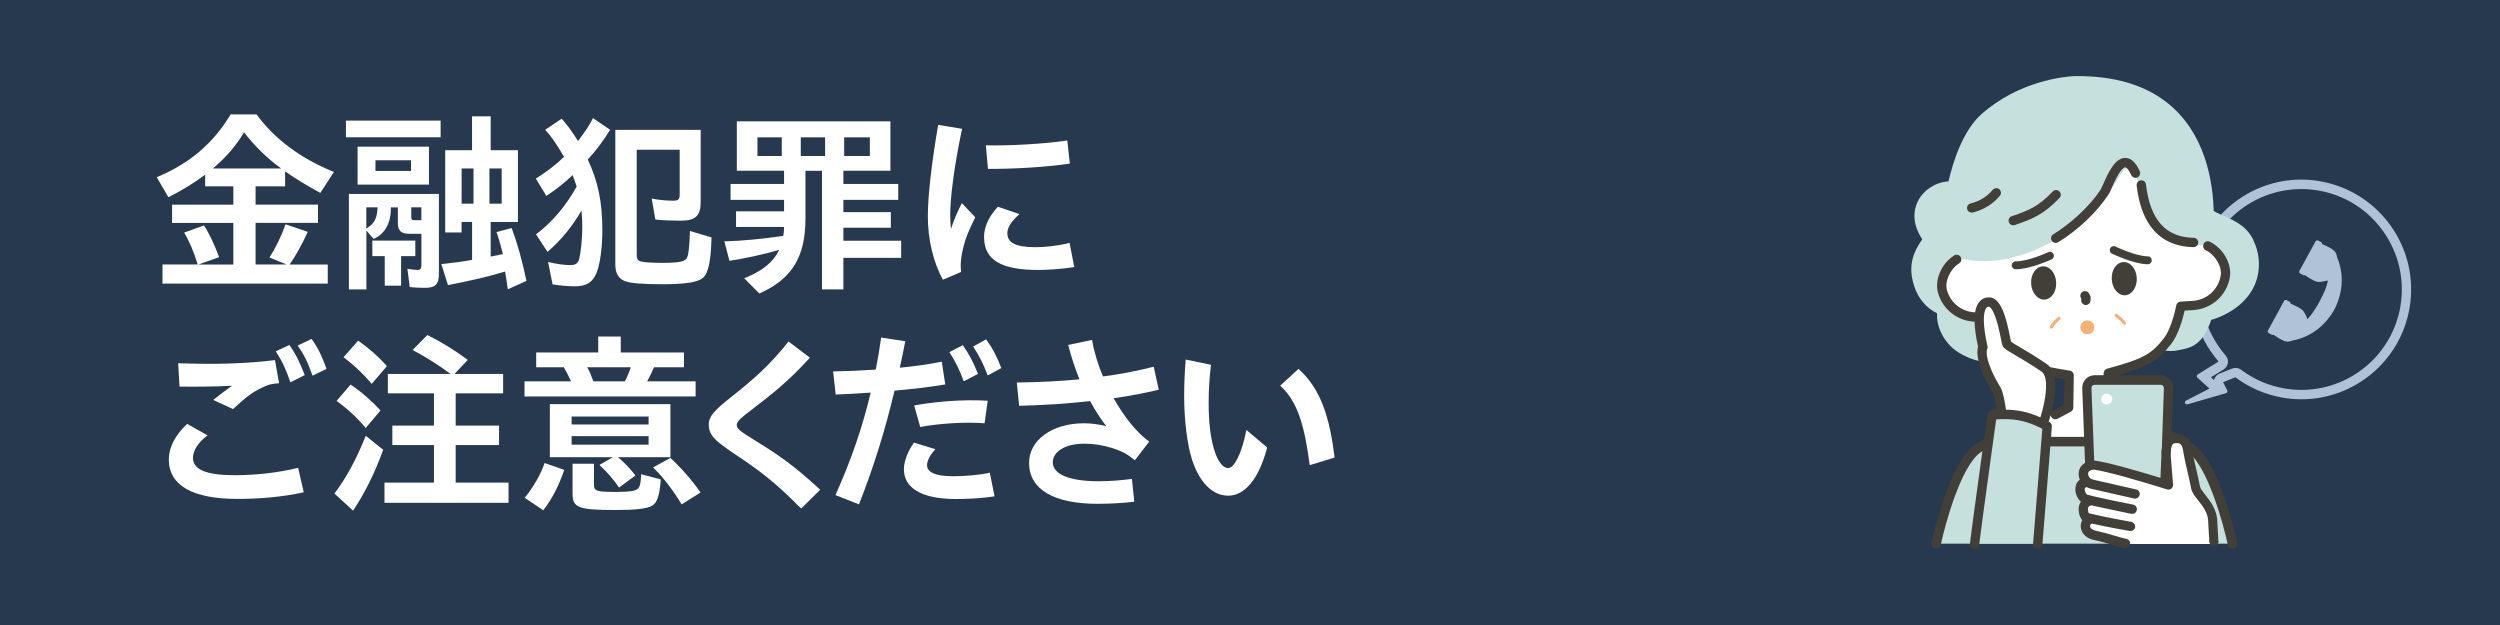 <?xml version="1.0" encoding="UTF-8"?> <svg xmlns="http://www.w3.org/2000/svg" id="_レイヤー_2" data-name="レイヤー 2" viewBox="0 0 480 120"><defs><style> .cls-1 { fill: #f4b276; } .cls-1, .cls-2, .cls-3, .cls-4, .cls-5, .cls-6 { stroke-width: 0px; } .cls-2 { fill: #27394f; } .cls-3 { fill: #423f39; } .cls-4 { fill: #c6e0dd; } .cls-5 { fill: #b0c2d8; } .cls-6 { fill: #fff; } </style></defs><g id="_レイヤー_1-2" data-name="レイヤー 1"><g><rect class="cls-2" width="480" height="120"></rect><g><path class="cls-6" d="M31.16,50.78h6.8c-.67-2.28-1.72-4.7-2.61-6.12l3.81-1.38c.82,1.19,2.02,3.66,2.91,6.09l-3.99,1.42h6.72v-7.99h-11.76v-3.51h11.76v-3.51h-5.41v-2.24c-2.09,1.57-4.52,3.06-7.06,4.33l-2.24-3.85c6.31-2.61,10.86-6.5,14.19-12.06h4.97c3.43,4.7,8.51,8.51,14.86,11.05l-2.61,4.03c-2.8-1.53-5.04-2.91-6.76-4.14v2.87h-5.67v3.51h11.98v3.51h-11.98v7.99h5.94l-3.29-1.34c1.19-1.79,2.39-4.29,3.1-6.38l4.26,1.46c-1.01,2.28-2.28,4.55-3.47,6.27h7.32v3.66h-31.73v-3.66ZM53.98,32.34c-2.69-1.94-5.08-4.29-7.13-6.94-1.49,2.54-3.47,4.85-5.97,6.94h13.1Z"></path><path class="cls-6" d="M66.42,23.15h18.18v3.21h-18.18v-3.21ZM66.98,37.23h17.29v15.2c0,2.2-.63,2.84-2.8,2.84-.86,0-1.98-.08-2.8-.15l-.45-3.51c.6.11,1.49.22,1.94.22.56,0,.75-.26.75-.93v-6.01h-2.24c-1.64,0-2.28-.56-2.28-2.05v-3.02h-1.34c.04,2.95-1.12,5.11-3.32,6.05l-1.38-1.61v11.31h-3.36v-18.33ZM68.66,28.16h13.7v7.28h-13.7v-7.28ZM72.5,39.81h-2.17v4.07c1.57-.97,2.05-1.87,2.17-4.07ZM73.88,49.18h-2.39v-2.99h8.25v2.99h-2.73v5.67h-3.14v-5.67ZM78.92,32.82v-2.05h-6.83v2.05h6.83ZM80.9,42.27v-2.46h-1.94v1.83c0,.52.11.64.67.64h1.27ZM96.99,52.13c-2.99.93-6.72,1.79-10.98,2.61l-1.27-4.03c1.98-.22,3.92-.45,5.9-.82v-7.28h-2.02v2.02h-3.14v-15.79h5.15v-6.5h3.58v6.5h5.23v13.78h-5.23v6.64c.82-.15,1.9-.37,2.35-.48-.45-1.76-.75-2.84-1.23-4.22l2.91-.78c1.16,3.14,2.02,6.27,2.84,10.15l-3.58,1.61c-.15-1.12-.34-2.28-.52-3.4ZM90.91,39.1v-6.76h-2.28v6.76h2.28ZM96.32,39.1v-6.76h-2.35v6.76h2.35Z"></path><path class="cls-6" d="M106.09,54.59l-.86-4.29c1.49.37,3.14.6,4.22.6,1.01,0,1.49-.3,1.72-1.08.34-1.12.63-3.99.63-6.16,0-1.12-.04-1.9-.15-3.25-1.68,2.95-3.92,5.71-6.53,7.95l-2.2-3.36c3.25-2.5,5.71-5.45,7.8-9.18-.19-.64-.45-1.35-.78-2.2-1.53,1.46-3.21,2.8-5.04,3.99l-2.02-3.32c1.87-1.16,3.85-2.65,5.41-4.18-1.42-2.46-2.54-4.07-3.62-5.19l3.17-2.13c1.23,1.38,2.13,2.65,3.14,4.29,1.57-2.09,2.13-2.95,2.87-4.4l3.29,2.24c-1.31,2.13-2.69,3.99-4.29,5.71,1.98,4.18,2.8,8.21,2.8,13.51,0,3.25-.41,6.38-1.05,8.1-.75,1.94-1.94,2.73-4.26,2.73-1.31,0-2.87-.15-4.26-.37ZM120.01,53.99c-1.31-.52-1.87-1.53-1.87-3.29v-25.76h16.39v13.81c0,2.69-.97,3.62-3.85,3.62-1.72,0-3.66-.07-4.85-.22l-.71-4.03c1.23.26,2.8.41,4.11.41,1.05,0,1.27-.22,1.27-1.27v-8.51h-8.25v20.08c0,.9.19,1.23.82,1.38.49.15,2.32.26,4.14.26,3.29,0,4.44-.26,4.74-1.08.26-.63.45-2.28.52-5.04l4.14,1.23c-.11,4.55-.6,6.87-1.64,7.76-.97.86-3.43,1.23-7.8,1.23-3.77,0-6.2-.19-7.17-.6Z"></path><path class="cls-6" d="M142.89,53.43c3.51-1.42,5.6-3.1,6.72-5.45-3.25.93-6.76,1.68-9.56,2.09l-.97-3.73c3.25-.07,7.2-.45,11.31-1.05.11-.75.15-1.16.15-1.72h-9.22v-2.99h9.22v-2.2h-10.27v-3.06h10.27v-2.54h-9.07v-9.48h29.49v9.48h-9.03v2.54h10.53v3.06h-10.53v2.35h9.11v2.99h-9.11v2.5h11.09v3.29h-11.09v6.05h-4.11v-22.77h-3.17v9.15c0,7.39-2.58,11.61-8.85,14.41l-2.91-2.91ZM150.1,29.95v-3.58h-4.67v3.58h4.67ZM158.42,29.95v-3.58h-4.67v3.58h4.67ZM167.01,29.95v-3.58h-4.93v3.58h4.93Z"></path><path class="cls-6" d="M178.15,41.3c0-3.62.71-9.97,1.98-17.32l4.59.75c-1.57,7.32-2.28,13.55-2.28,16.32,0,1.08.04,2.05.15,2.91.56-1.72,1.31-3.51,2.09-4.96l2.58,2.73c-1.23,2.39-1.87,4.03-2.24,5.52-.49,1.79-.67,3.47-.49,4.97l-3.51,1.49c-1.83-3.43-2.88-7.65-2.88-12.39ZM188.94,45.48c0-1.72.71-3.66,2.65-5.79l4.14,1.42c-1.64,1.46-2.32,2.61-2.32,3.66,0,1.75,1.42,2.69,5.38,2.69,1.79,0,4.14-.22,6.57-.82l.9,4.63c-2.46.41-5.38.56-6.87.56-7.17,0-10.45-1.87-10.45-6.35ZM189.28,27.9c4.37.11,11.27-.26,15.64-.93l.49,4.44c-4.7.71-11.16,1.05-15.72,1.01l-.41-4.52Z"></path><path class="cls-6" d="M32.42,88.22c0-2.43,1.27-4.7,3.51-6.83l3.92,2.2c-1.79,1.31-2.8,2.91-2.8,4.33,0,2.2,2.43,3.32,8.06,3.32,3.96,0,8.36-.48,12.13-1.42l1.08,4.7c-4.18.93-8.7,1.27-12.77,1.27-8.55,0-13.14-2.58-13.14-7.58ZM40.93,76.8c1.23-1.01,2.39-1.87,3.62-2.73-3.85.19-7.73.19-10.08.15l-.26-4.48c7.06.26,13.22.08,18.59-.6l.78,4.44c-1.46.11-1.98.22-3.21.82-2.05.93-3.29,2.02-5.64,4.14l-3.81-1.76ZM52.95,67.46l2.61-1.23c1.31,1.87,2.02,3.4,2.95,5.79l-2.76,1.38c-.82-2.46-1.6-4.11-2.8-5.94ZM57.17,66.34l2.65-1.27c1.31,1.83,1.98,3.29,2.87,5.75l-2.69,1.31c-.86-2.5-1.61-4.03-2.84-5.79Z"></path><path class="cls-6" d="M64.21,94.76c2.24-2.95,4.22-6.57,6.01-11.09l3.36,2.69c-1.57,4.33-3.55,8.36-5.79,11.69l-3.58-3.29ZM64.62,76.98l2.69-3.14c2.02,1.34,4.11,3.17,5.75,4.97l-2.84,3.36c-1.64-1.98-3.66-3.81-5.6-5.19ZM65.96,68.58l2.8-3.17c1.9,1.31,3.96,3.1,5.52,4.89l-2.91,3.4c-1.64-1.94-3.47-3.66-5.41-5.11ZM73.84,92.66h9.48v-7.21h-7.99v-3.73h7.99v-6.2h-8.85v-3.73h12.02c-2.32-1.75-5.04-3.43-7.28-4.59l2.84-2.88c2.76,1.38,5.41,3.02,7.76,4.78l-2.54,2.69h9.33v3.73h-9.11v6.2h8.33v3.73h-8.33v7.21h10.15v3.88h-23.82v-3.88Z"></path><path class="cls-6" d="M100.71,73.21h8.92l-.11-.26c-.56-1.19-.82-1.68-1.27-2.43h-5.3v-2.84h11.91v-3.06h4.33v3.06h12.13v2.84h-5.75c-.52,1.2-.82,1.79-1.31,2.69h9.3v2.91h-32.85v-2.91ZM100.75,95.58c1.72-2.13,3.14-4.63,3.81-6.68l3.77,1.31c-.97,2.95-2.39,5.71-4.03,7.76l-3.55-2.39ZM115.09,89.27l2.58-1.49h-12.1v-10.19h23.15v10.19h-10.08c1.19.97,2.35,2.2,3.36,3.51l-3.14,2.32c-1.16-1.68-2.39-3.1-3.77-4.33ZM124.53,81.5v-1.53h-14.78v1.53h14.78ZM124.53,85.38v-1.64h-14.78v1.64h14.78ZM109.93,94.79v-5.75h4.11v4.03c0,1.2.52,1.38,4.18,1.38,2.99,0,4.14-.22,4.48-.9.22-.41.34-1.08.41-2.5l3.77,1.01c-.26,3.17-.71,4.48-1.68,5.04-.93.56-3.1.82-6.87.82-7.28,0-8.4-.41-8.4-3.14ZM119.98,73.21c.49-.93.78-1.64,1.12-2.69h-8.36c.45.75.78,1.57,1.19,2.69h6.05ZM125.39,89.75l3.32-1.83c2.05,1.87,4.26,4.4,5.79,6.64l-3.62,2.28c-1.68-2.76-3.62-5.3-5.49-7.09Z"></path><path class="cls-6" d="M140.26,86.62c-3.14-2.13-4.18-3.21-4.18-5.11,0-1.64,1.19-2.8,4.33-5.3,4.18-3.29,7.5-6.2,10.98-10.64l4.11,3.1c-4.03,4.44-6.91,6.72-11.2,10.01-2.24,1.68-2.84,2.32-2.84,2.91,0,.71.56,1.16,3.29,2.84,4.18,2.58,7.32,4.59,12.73,9.6l-3.66,3.62c-5.23-5.3-8.14-7.43-13.55-11.01Z"></path><path class="cls-6" d="M160.41,95.05c3.06-6.83,5.23-13.18,6.76-19.67-2.54.19-4.85.3-6.72.37l-.49-4.44c2.54-.04,5.34-.15,8.18-.34.41-2.02.75-4.07,1.04-6.16l4.63.71c-.34,1.72-.67,3.43-1.05,5.08,2.76-.26,5.52-.64,8.06-1.16l.67,4.37c-2.99.52-6.42.9-9.74,1.19-1.76,7.39-3.88,14.37-6.83,21.84l-4.52-1.79ZM173.55,90.09c0-1.49.75-3.47,1.94-5.11l4.11,1.27c-1.08,1.12-1.61,2.28-1.61,3.06,0,1.31,1.49,2.13,5.04,2.13,2.17,0,4.89-.22,7.02-.67l.9,4.52c-2.43.41-5.6.52-7.39.52-6.91,0-10.01-2.28-10.01-5.71ZM175.53,77.84c4.63-.82,9.74-1.16,14.11-.9l-.6,4.33c-3.7-.3-8.81.04-12.36.71l-1.16-4.14ZM182.28,67.61l2.58-1.34c1.34,1.94,2.05,3.36,2.91,5.52l-2.73,1.42c-.86-2.28-1.49-3.62-2.76-5.6ZM186.84,66.53l2.5-1.38c1.34,1.87,2.09,3.4,2.91,5.52l-2.61,1.42c-.86-2.24-1.53-3.62-2.8-5.56Z"></path><path class="cls-6" d="M195.24,73.44c4.26-.04,8.25-.26,12.02-.6-.82-2.05-1.57-4.26-2.17-6.61l4.59-.97c.37,2.28,1.12,4.7,2.09,7.02,3.43-.45,6.68-1.08,9.74-1.87l.97,4.41c-2.58.63-5.49,1.19-8.66,1.64,1.98,3.55,4.44,6.61,6.83,8.33l-2.76,3.58c-1.34-1.12-2.5-1.76-4.26-2.32-1.9-.6-3.55-.86-5.49-.86-3.77,0-6.01,1.64-6.01,3.55,0,2.39,3.32,3.66,8.85,3.66,2.02,0,4.44-.19,6.35-.45l.45,4.37c-1.87.26-4.78.41-7.02.41-8.4,0-13.18-2.73-13.18-7.88,0-4.29,4.37-7.58,10.53-7.58,1.38,0,2.87.19,4.29.56-1.16-1.53-2.2-3.14-3.1-4.82-4.33.49-8.96.79-13.63.9l-.45-4.48Z"></path><path class="cls-6" d="M228.82,88.07c-.86-2.73-1.46-7.39-1.46-11.98,0-1.98.08-4.59.3-7.06l4.85,1.01c-.3,2.58-.45,4.78-.45,7.28,0,3.85.37,6.68,1.01,8.85.67,2.32,1.68,3.7,2.73,3.7,1.16,0,2.61-2.73,3.51-7.32l3.99,3.36c-1.57,6.01-4.29,9.26-7.47,9.26s-5.64-2.76-7.02-7.09ZM245.8,74.04l3.51-3.21c4.44,3.96,6.01,9.6,6.94,17.02l-4.78,1.46c-.97-7.17-2.13-12.02-5.67-15.27Z"></path></g><g><path class="cls-5" d="M445.44,34.79c-1.21-.21-2.41-.31-3.6-.31-10.07,0-18.98,7.25-20.75,17.51-1.12,6.5.87,12.81,4.88,17.42l-4.01,2.48c-.1.06-.17.17-.18.29-.01.12.03.24.12.32l2.32,2.11-4.51,2.31c-.17.09-.25.3-.18.48.06.15.2.24.35.24.04,0,.07,0,.11-.01l7.41-2.15c.11-.03.2-.11.24-.22.04-.1.04-.22-.01-.32l-.81-1.56,2.38-.94c2.59,1.95,5.67,3.32,9.08,3.91,1.21.21,2.41.31,3.6.31,10.07,0,18.98-7.25,20.75-17.51,1.97-11.47-5.73-22.37-17.2-24.35ZM460.88,58.84c-.78,4.51-3.13,8.61-6.64,11.53-3.47,2.9-7.85,4.49-12.34,4.49-1.1,0-2.2-.09-3.29-.28-3.05-.53-5.85-1.73-8.31-3.58-.31-.24-.69-.36-1.08-.36-.22,0-.45.04-.66.13l-2.38.94c-.47.19-.84.56-1.02,1.04-.03.07-.05.15-.07.22l-.59-.53,2.42-1.49c.45-.28.75-.74.83-1.25.08-.52-.07-1.05-.42-1.44-3.83-4.4-5.45-10.21-4.47-15.94.78-4.51,3.13-8.61,6.64-11.53,3.47-2.9,7.85-4.49,12.34-4.49,1.1,0,2.2.09,3.29.28,5.08.87,9.51,3.67,12.48,7.88,2.97,4.21,4.13,9.32,3.26,14.4ZM449.34,51.32c.44,1.95.51,4.68-.99,7.82l-.2.36-.2.36c-1.83,2.96-4.16,4.37-6.04,5.05-.65.23-1.25.38-1.75.47-.19.07-.39.14-.59.18-.24.06-.51.03-.79-.04-.11,0-.17,0-.17,0l-.03-.06c-.67-.24-1.4-.74-2.08-1.19-.1.05-.22.05-.33-.01l-.57-.31c-.18-.1-.24-.32-.15-.5l3.1-5.67c.1-.18.32-.24.5-.15l.57.31c.14.08.21.23.19.37,1.12.49,2.4,1.02,2.7,1.86.28.43.43.8.49,1.13.66-.67,1.43-1.71,2.33-3.36,1.01-1.84,1.46-3.12,1.63-4.08-.44.09-.91.15-1.36.26-.88.21-2.04-.61-3.06-1.29-.1.05-.22.05-.33-.01l-.57-.31c-.18-.1-.24-.32-.15-.5l3.1-5.67c.1-.18.32-.24.5-.15l.57.31c.14.08.21.23.19.37,1.12.49,2.4,1.02,2.7,1.86.08.23.16.5.22.79.2.48.41,1.08.57,1.78Z"></path><path class="cls-4" d="M388.03,61.11c1.11,1.24,1.58,2.65,1.35,4.08-.46,2.56-2.8,4.26-6.11,4.43h0c-2.68.14-5.6-.73-7.81-2.34-1.9-1.38-3.68-4.11-3.55-7.13-2-.96-3.62-2.82-4.37-5.18-1.76-5.18.86-8.31,3.38-11.34,1.01-1.22,2.06-2.47,2.79-3.84l.24-.45.76.33c.05-.01.1-.02.13-.02.62-.03.84.65,1.29,2,.1.31.2.6.28.8l.02.05c.17.62.35,1.22.52,1.8.17.58.35,1.19.52,1.82.32,1.04.79,2.14,1.29,3.31.78,1.83,1.59,3.73,1.88,5.58.32.88.3,1.75-.05,2.54,3.04.49,5.85,1.78,7.44,3.56ZM432.93,46.8c-1.08-3.03-3.4-4.24-6.1-5.42-1.42-.57-3.8-1.76-4.09-3.41l.87-1.99-1.42.78c-2.45,1.34-3.78,3.97-4.96,6.29-.14.27-.27.54-.41.8v.02c-2.56,5.44-4.58,11.97-5.83,18.91-.36,2.18.11,2.73,2.06,3.57,1.48.8,2.72,1.11,4.17,1.03h0c.17,0,.35-.02.53-.05h.04c.13-.03.25-.05.38-.08,1.46-.27,2.84-.52,4.03-1.67,1.33-1.29,2.09-3.37,2.34-4.16,1.13-.31,4.95-1.58,7.35-4.93,1.97-2.74,2.37-6.37,1.06-9.69Z"></path><path class="cls-6" d="M386.87,82.7c-1.78.78-4.88,1.73-7.22,3.46-4.59,3.75-7.57,17.62-7.57,17.62l56.57-.11s-3.92-14.55-8.88-17.79c-2.52-1.46-8.11-4.62-9.27-5.07l-5.78-2.49.14-6.69c7.05-1.9,8.78-2.9,11.33-6.11,1.75-2.2,2.93-6.75,2.93-6.75,2.18-.12,2.18-.15,2.51-.16,3.16-.17,5.73-2.48,6.26-5.55.43-2.43-1.72-5.27-4.17-6.12.23-1.46.38-1.54.29-3.37-.89-16.47-11.69-26.2-24.6-25.51-12.91.69-25.51,9.46-24.48,28.5.1,1.81.3,1.84.74,3.24-2.03,1.29-3.33,4.03-2.71,6.21.86,3,3.66,5.02,6.82,4.85.25-.01.93-.03,2.27-.1,0,0,1.32,4.43,3.3,6.43,2.88,2.92,4.72,3.72,11.92,4.86l.43,5.94h0s-9.75,4.24-10.83,4.72Z"></path><path class="cls-4" d="M420.73,86.15c-2.44-1.59-4.51-2.96-6.33-3.65-1.11-.42-4.62-2.02-4.62-2.02l-.74,2.13-.74,2.17h-16.22l-.74-2.15-.74-2.13s-3.51,1.59-4.62,2.01c-1.82.68-3.89,2.05-6.33,3.64-4.79,3.5-7.91,18.24-7.91,18.24h56.91s-3.13-14.75-7.91-18.24Z"></path><g><path class="cls-4" d="M424.13,36.25c-.26-1.82-.67-3.77-1.32-5.71-.65-1.94-1.54-3.88-2.75-5.7-1.21-1.82-2.73-3.51-4.65-4.95-1.92-1.44-4.23-2.64-7.02-3.47-2.79-.83-6.05-1.28-9.86-1.25-1.27.01-10.18.55-17.66,7.12-3.38,2.97-5.33,8.72-6.3,13.09-4.39-.07-8.6,4.58-5.19,10.02,1.3,2.05,3.79,2.77,3.79,2.77,0,0,.98.27.98.27,4.51,1.52,8.67,1.35,12,.53,10.44-2.58,17.26-10.28,20.6-15.86.55-.91,1.69-2.18,3.44-.5.86.82,1.12,4.87,1.49,6,1.04,3.21,1.77,4.97,4.05,6.32,3.55,2.11,7.93,1.82,8.47,1.2,0,0,.07-.49.15-1.34.07-.85.14-2.07.13-3.53-.01-1.46-.11-3.17-.36-4.99Z"></path><path class="cls-4" d="M382.22,50.11c-2.78.15-5.55-.24-8.25-1.15h0c-.09-.02-.23-.06-.46-.12-.23-.06-.46-.12-.48-.13h0c-.66-.17-2.88-1.06-4.12-3.01-1.53-2.44-1.76-4.98-.63-7.16,1.1-2.12,3.39-3.58,5.83-3.71,0,0,0,0,0,0,.84-3.64,2.72-9.75,6.38-12.96,7.27-6.38,15.9-7.15,17.55-7.24.22-.01.38-.02.47-.02,3.69-.03,7.06.39,10.02,1.27,2.71.8,5.13,2,7.19,3.55,1.85,1.39,3.46,3.11,4.78,5.09,1.15,1.73,2.1,3.69,2.82,5.83.61,1.81,1.06,3.76,1.35,5.81.23,1.64.35,3.34.37,5.06.01,1.53-.06,2.8-.13,3.59-.07.86-.15,1.36-.15,1.38l-.02.16-.11.12c-.39.45-1.38.59-2.14.63h0c-.89.05-4.03.07-7.03-1.72-2.53-1.5-3.28-3.5-4.3-6.63-.14-.42-.25-1.15-.38-1.99-.2-1.26-.53-3.37-.96-3.78-.48-.46-.92-.68-1.3-.66-.56.03-1,.59-1.28,1.05-2.31,3.86-8.98,13.15-20.95,16.11-1.33.33-2.7.53-4.07.61ZM374.21,47.88h.02s.1.03.1.03c2.56.86,5.19,1.23,7.83,1.09,1.3-.07,2.6-.26,3.86-.58,11.56-2.86,18.02-11.87,20.26-15.61.6-.99,1.35-1.54,2.17-1.59.7-.04,1.42.29,2.13.97.66.63.95,2.22,1.29,4.41.12.76.23,1.48.34,1.82,1.05,3.23,1.73,4.78,3.81,6.02,2.17,1.29,4.73,1.65,6.41,1.56.68-.04,1.08-.14,1.27-.21.03-.22.07-.58.11-1.06.06-.77.14-1.99.12-3.48-.02-1.67-.14-3.33-.36-4.92-.28-1.98-.72-3.87-1.3-5.61-.69-2.05-1.59-3.92-2.69-5.57-1.25-1.88-2.77-3.5-4.52-4.81-1.96-1.48-4.26-2.61-6.84-3.38-2.85-.85-6.11-1.26-9.69-1.22-.1,0-.24,0-.42.01-1.59.09-9.88.82-16.88,6.97-3.56,3.13-5.36,9.36-6.12,12.79l-.1.44h-.45c-.13,0-.26,0-.39,0-2.06.11-3.98,1.33-4.9,3.11-.94,1.81-.73,3.96.58,6.05,1.18,1.85,3.45,2.52,3.47,2.53h0c.09.02.23.06.49.13.16.04.31.08.4.11Z"></path></g><path class="cls-3" d="M400.53,58.56s-.08,0-.11,0c-.49-.04-.86-.47-.83-.96v-.04c0-.06.01-.11.01-.16-.05-.09-.09-.2-.13-.33-.16-.47.1-.98.57-1.13.47-.16.98.1,1.13.57,0,0,0,0,0,.01.27.3.25.63.21,1.17v.04c-.04.45-.4.8-.85.83Z"></path><path class="cls-3" d="M392.55,57.52c-1.32.07-2.48-1.3-2.57-3.06-.1-1.79.88-3.24,2.23-3.32,1.35-.07,2.48,1.27,2.57,3.06.1,1.79-.88,3.24-2.23,3.32ZM410.26,53.37c-.09-1.76-1.25-3.13-2.57-3.06-1.35.07-2.33,1.53-2.23,3.32.1,1.79,1.23,3.13,2.57,3.06,1.32-.07,2.32-1.56,2.23-3.32Z"></path><path class="cls-3" d="M412.36,50.74c-2.7-.03-6.69-1.96-6.86-2.04-.38-.18-.53-.64-.35-1.02.18-.38.64-.53,1.02-.35.04.02,3.85,1.87,6.21,1.89.42,0,.76.35.75.77,0,.42-.35.76-.77.75ZM387,51.7c2.7.03,6.73-1.82,6.9-1.9.38-.18.55-.63.37-1.01-.18-.38-.63-.55-1.01-.37-.04.02-3.88,1.79-6.24,1.76-.42,0-.76.33-.77.75,0,.42.33.76.75.77Z"></path><path class="cls-1" d="M393.88,63.11c-.06,0-.12-.01-.18-.05-.14-.09-.19-.28-.1-.42.74-1.19,1.52-1.73,1.56-1.75.14-.09.33-.06.42.08.09.14.06.33-.08.42h0s-.71.5-1.38,1.57c-.05.09-.15.14-.24.14ZM408.09,62.28c.13-.1.15-.29.05-.43-.87-1.1-1.7-1.55-1.73-1.57-.15-.08-.33-.02-.41.12-.08.15-.02.33.12.41,0,0,.76.42,1.54,1.41.06.08.16.12.26.12.06,0,.12-.02.17-.06ZM400.78,61.52c-.75,0-1.35.59-1.35,1.33s.61,1.33,1.35,1.33,1.35-.59,1.35-1.33-.61-1.33-1.35-1.33Z"></path><path class="cls-6" d="M392.13,81.8s3.39-9.12.32-11.2c-4.34-2.94-6.88-4.05-7.14-4.56-.25-.48-1.16-8.05-3.42-8.06-1.74,0-2.58,2.36-1.18,8.66,0,0-1.18,1.9,2.62,8.2.61,1.01,1.02,4.69,1.02,4.69l7.77,2.26Z"></path><path class="cls-4" d="M378.66,104.39c.25-2.43,4.3-24.76,4.3-24.76,3.78-.36,6.31.69,10.11,1.32,0,0-1.75,20.85-1.95,23.43h-12.47Z"></path><path class="cls-3" d="M429.53,104.2c-.13-.62-3.26-15.13-8.27-18.79-.01,0-.03-.02-.04-.03l-.15-.1c-2.4-1.57-4.48-2.93-6.36-3.64-1.06-.4-4.53-1.98-4.56-1.99-.23-.11-.5-.11-.74,0-.24.1-.42.3-.5.54l-.74,2.14-.53,1.55h-13.84c.1-1.2.16-1.96.16-2,.03-.35-.15-.68-.46-.85-.05-.03-.1-.05-.15-.08.11-.36.24-.79.38-1.27,0,.12.04.23.1.34.17.32.5.49.84.48.12,0,.25-.04.37-.1l2.56-1.35c.31-.17.5-.5.48-.86l.09-6.2c-.03-.42-.34-.75-.75-.82-1.49-.23-2.73-.45-3.8-.68-.2-.24-.42-.45-.67-.62-2.24-1.52-4.04-2.57-5.23-3.27-.67-.39-1.37-.8-1.61-1-.04-.18-.11-.5-.16-.79-.74-3.73-1.72-7.71-4.06-7.72-.77,0-1.43.31-1.9.91-.38.48-.64,1.13-.77,1.97-2.51-.09-4.68-1.76-5.39-4.21-.49-1.7.57-4.09,2.33-5.2.42-.27.54-.82.27-1.24-.27-.42-.82-.54-1.24-.27-2.45,1.56-3.8,4.73-3.08,7.21.92,3.19,3.74,5.37,7.01,5.5.03,1.32.25,2.92.67,4.82-.28.94-.41,3.43,2.79,8.74.28.46.59,2.04.78,3.39-.31.02-.63.05-.95.08-.41.04-.74.36-.8.77-.04.28-.3,2.12-.65,4.68-.55.35-1.12.72-1.7,1.11l-.1.06s-.03.02-.04.03c-5.01,3.66-8.14,18.17-8.27,18.78-.1.49.21.98.7,1.08.06.01.13.02.19.02.42,0,.8-.29.89-.72.85-4,3.85-14.96,7.54-17.68l.08-.05c.13-.08.25-.16.37-.24-.94,6.79-2.23,16.21-2.39,17.78-.05.49.31.93.8.98.03,0,.06,0,.09,0,.45,0,.84-.34.89-.8.17-1.66,1.65-12.42,2.59-19.24.12-.84.23-1.63.32-2.33.15-1.06.27-1.92.35-2.5.35-.03.69-.04,1.02-.05,1.44-.04,2.8.06,4.22.43,1.14.29,2.32.75,3.62,1.43,0,.11-.02.24-.03.38-.06.71-.14,1.74-.24,2.97-.49,6.02-1.37,16.86-1.51,18.73-.04.49.33.92.83.96.49.04.92-.33.96-.83.14-1.85,1.03-12.87,1.52-18.83h14.64c.39,0,.74-.25.86-.62l.74-2.16.41-1.19c1.13.51,2.99,1.34,3.76,1.63,1.69.63,3.69,1.94,6,3.46l.13.09c3.68,2.72,6.69,13.68,7.54,17.68.1.49.59.81,1.08.7.49-.1.81-.59.7-1.08ZM396.43,72.81l-.18,4.91-2.04,1.08c-.13.07-.24.17-.32.28.15-.6.3-1.26.43-1.94.34-1.89.4-3.45.16-4.67.6.11,1.25.22,1.95.34ZM391.69,80.11c-2.35-1.05-4.41-1.43-6.54-1.45-.17-1.23-.53-3.4-1.05-4.27-3.08-5.1-2.68-7.03-2.6-7.3.16-.2.15-.38.09-.64-.48-2.12-.66-3.65-.69-4.74-.02-.82.04-1.39.14-1.8.1-.42.23-.66.34-.79.13-.17.28-.24.51-.24,0,0,.55.06,1.26,2.07.15.43.29.89.41,1.34.28,1.04.49,2.08.64,2.86.17.84.22,1.09.32,1.29.25.48.81.81,2.31,1.69,1.24.73,2.94,1.72,5.13,3.2.24.16.43.41.56.73.73,1.65.14,5.17-.75,8.04-.02,0-.05,0-.07,0ZM423.09,46.81c.22-.44.76-.62,1.2-.4,2.6,1.29,4.28,4.29,3.84,6.84-.61,3.51-3.53,6.1-7.1,6.29-.07,0-.19.01-.34.02-.27.02-.67.05-1.24.08-.32,1.41-1.16,4.61-2.62,6.45-2.63,3.31-4.58,4.43-11.12,6.23l-.18,5.45,2.14,1.08c.45.21.65.74.44,1.19-.15.33-.48.52-.81.52-.13,0-.25-.03-.37-.08l-2.63-1.21c-.32-.15-.53-.47-.52-.83l.12-6.75c-.01-.42.26-.79.66-.9,7.18-1.94,8.55-2.89,10.87-5.8,1.59-2,2.4-6.31,2.41-6.35.07-.41.42-.71.83-.73.92-.05,1.53-.09,1.9-.12.17-.01.29-.02.37-.02,2.73-.15,4.96-2.13,5.43-4.81.31-1.75-1.01-4-2.87-4.92-.44-.22-.62-.76-.4-1.2ZM394.25,44.97c2.9-1.75,6.86-5.12,9.16-8.71,0,0,0-.01,0-.02.06-.1.24-.5.38-.83,1.12-2.57,2.36-5.08,4.24-5.09,1.63-.02,2.51,1.91,2.8,2.55.2.45,0,.98-.44,1.19-.45.21-.98,0-1.19-.44-.54-1.19-.98-1.5-1.16-1.5-.04,0-.48.04-1.24,1.26-.55.88-1.02,1.96-1.37,2.76-.26.6-.39.9-.53,1.1-2.16,3.37-5.98,7.01-9.74,9.27-.13.08-.27.12-.41.13-.32.02-.64-.14-.82-.43-.26-.42-.12-.97.31-1.23ZM385.7,42.66c-.17-.47.08-.98.55-1.14l.15-.05c3.06-1.08,4.9-1.73,7.72-4.7.34-.36.91-.37,1.27-.03.36.34.37.91.03,1.27-3.11,3.27-5.34,4.06-8.42,5.15l-.15.05c-.08.03-.17.05-.25.05-.39.02-.76-.21-.89-.6ZM411.04,34.63c.49-.06.94.29.99.79.79,6.79,3.78,10.14,9.15,10.24.49,0,.89.42.88.91,0,.47-.38.85-.85.88-.02,0-.04,0-.07,0-3.6-.07-6.38-1.43-8.26-4.04-1.39-1.94-2.25-4.48-2.64-7.78-.06-.49.29-.94.79-.99ZM377.69,40.13c-.11-.48.19-.96.67-1.07,1.64-.38,3.18-1.33,4.24-2.61.32-.38.88-.43,1.26-.12.38.32.43.88.12,1.26-1.3,1.57-3.2,2.74-5.21,3.21-.05.01-.1.02-.16.02-.43.02-.82-.26-.92-.69Z"></path><path class="cls-4" d="M415.46,97.81c-.03.87-.77,1.58-1.64,1.58h-10.65c-.87,0-1.6-.71-1.64-1.58l-.87-23.28c-.03-.87.65-1.58,1.52-1.58h12.63c.87,0,1.55.71,1.52,1.58l-.87,23.28Z"></path><path class="cls-6" d="M424.83,100.43c.06-3.33-3-5.21-3.3-6.77-.74-3.79-.93-3.74-1.52-7.15-.12-.69-.38-2.74-2.91-2.18-.65.14-1.45.97-1.22,3.74l.42,5.09s-10.79-3.41-14.15-3.82c-.55-.07-1.81.21-2.1,1.19-.17.6-.03,1.51.72,2.08-2.18-.1-1.51,2.93-.27,3.27l1.02.3c-2.37.28-1.45,3.08-.91,3.22l.46.47c-1.04.5-1.09,2.56,1.23,3.02,1.99.39,4.99,1.41,5.78,1.56h16.96l-.2-4Z"></path><path class="cls-3" d="M425.93,103.92l-.2-3.55c.03-2.4-1.33-4.11-2.32-5.37-.46-.58-.93-1.17-1-1.54-.35-1.78-.58-2.73-.78-3.57-.23-.95-.43-1.76-.74-3.56v-.07c-.1-.53-.31-1.78-1.35-2.48-.69-.46-1.58-.58-2.64-.34,0,0,0,0,0,0l.33-8.89c.02-.66-.21-1.29-.67-1.77-.46-.48-1.08-.74-1.74-.74h-12.63c-.67,0-1.28.26-1.74.74-.46.48-.69,1.1-.66,1.77l.54,14.33h0s-.01,0-.01,0c-.5.29-.94.74-1.12,1.38-.17.59-.12,1.25.12,1.84-.42.3-.71.76-.81,1.34-.18.99.22,2.22,1.02,2.88-.25.36-.39.79-.43,1.29-.05.72.18,1.71.7,2.26-.24.42-.35.92-.28,1.44.15,1.21,1.13,2.1,2.62,2.39,1.02.2,2.33.58,3.48.92,1.23.36,1.94.57,2.37.61.03,0,.06,0,.1,0,.45,0,.84-.34.89-.8.05-.49-.3-.93-.79-.99-.29-.03-1.19-.29-2.06-.55-1.19-.35-2.54-.74-3.64-.96-.69-.14-1.14-.46-1.19-.86-.02-.19.05-.37.17-.43.07-.03.12-.07.18-.11,3.06.69,7.07,1.39,7.26,1.42.05,0,.1.01.15.01.43,0,.81-.28.88-.72.07-.4-.14-.78-.49-.94-.07-.15-.15-.08-.24-.1-.05,0-5.12-.91-8.16-1.66-.12-.24-.25-.76-.11-1.12.04-.09.13-.32.65-.39.27.06.54.13.83.19h0c2.1.48,4.59.94,5.9,1.25.52.15.85.16.91.17.06.01.11.02.17.02.2,0,.4-.04.55-.19.16-.15.27-.32.32-.54.09-.49-.23-.96-.72-1.05-.05,0-4.19-.82-7.23-1.51h0c-.61-.14-1.14-.28-1.59-.4-.05-.02-.12-.08-.19-.19-.17-.24-.33-.67-.26-1.05.01-.06.17-.14.34-.22.25.14.54.26.88.34,0,0,.01,0,.02,0l.81.18,7.4,1.68c.39.09.77-.09.97-.41.05-.08.08-.17.11-.26.11-.48-.19-.96-.67-1.07l-7.87-1.79-.33-.08c-.11-.03-.21-.06-.31-.1-.17-.08-.31-.17-.42-.29-.05-.06-.1-.12-.14-.19-.17-.3-.17-.62-.12-.8.12-.43.89-.58,1.13-.55.04,0,.08,0,.11.02,2.65.36,9.66,2.47,12.58,3.37.79.24,1.28.4,1.3.4.16.05.32.05.48.02.13-.03.25-.09.35-.17.23-.19.36-.48.33-.77l-.42-5.09c-.01-.15-.02-.29-.03-.43l.05-1.28c.12-.79.38-1.07.5-1.09.56-.13.98-.1,1.25.08.4.27.52.94.58,1.3v.07c.33,1.85.54,2.7.77,3.67.2.82.42,1.74.76,3.49.15.79.71,1.5,1.35,2.31.92,1.16,1.97,2.48,1.94,4.26,0,.02,0,.04,0,.07l.17,2.97.03.61c.03.48.42.84.89.84.02,0,.03,0,.05,0,.49-.03.87-.45.84-.94ZM415.07,86.16h0c-.15.4-.1.87-.09,1.4l-.17,4.19c-3.23-.99-9.96-2.99-12.56-3.31-.05,0-.11-.01-.17-.01l-.52-13.94c0-.17.05-.32.17-.44.12-.12.28-.17.45-.17h12.63c.17,0,.34.05.45.17.12.12.21.28.21.45l-.4,11.66Z"></path><path class="cls-6" d="M405.55,76.61c0,.58-.47,1.05-1.05,1.05s-1.05-.47-1.05-1.05.47-1.05,1.05-1.05,1.05.47,1.05,1.05Z"></path></g></g></g></svg> 